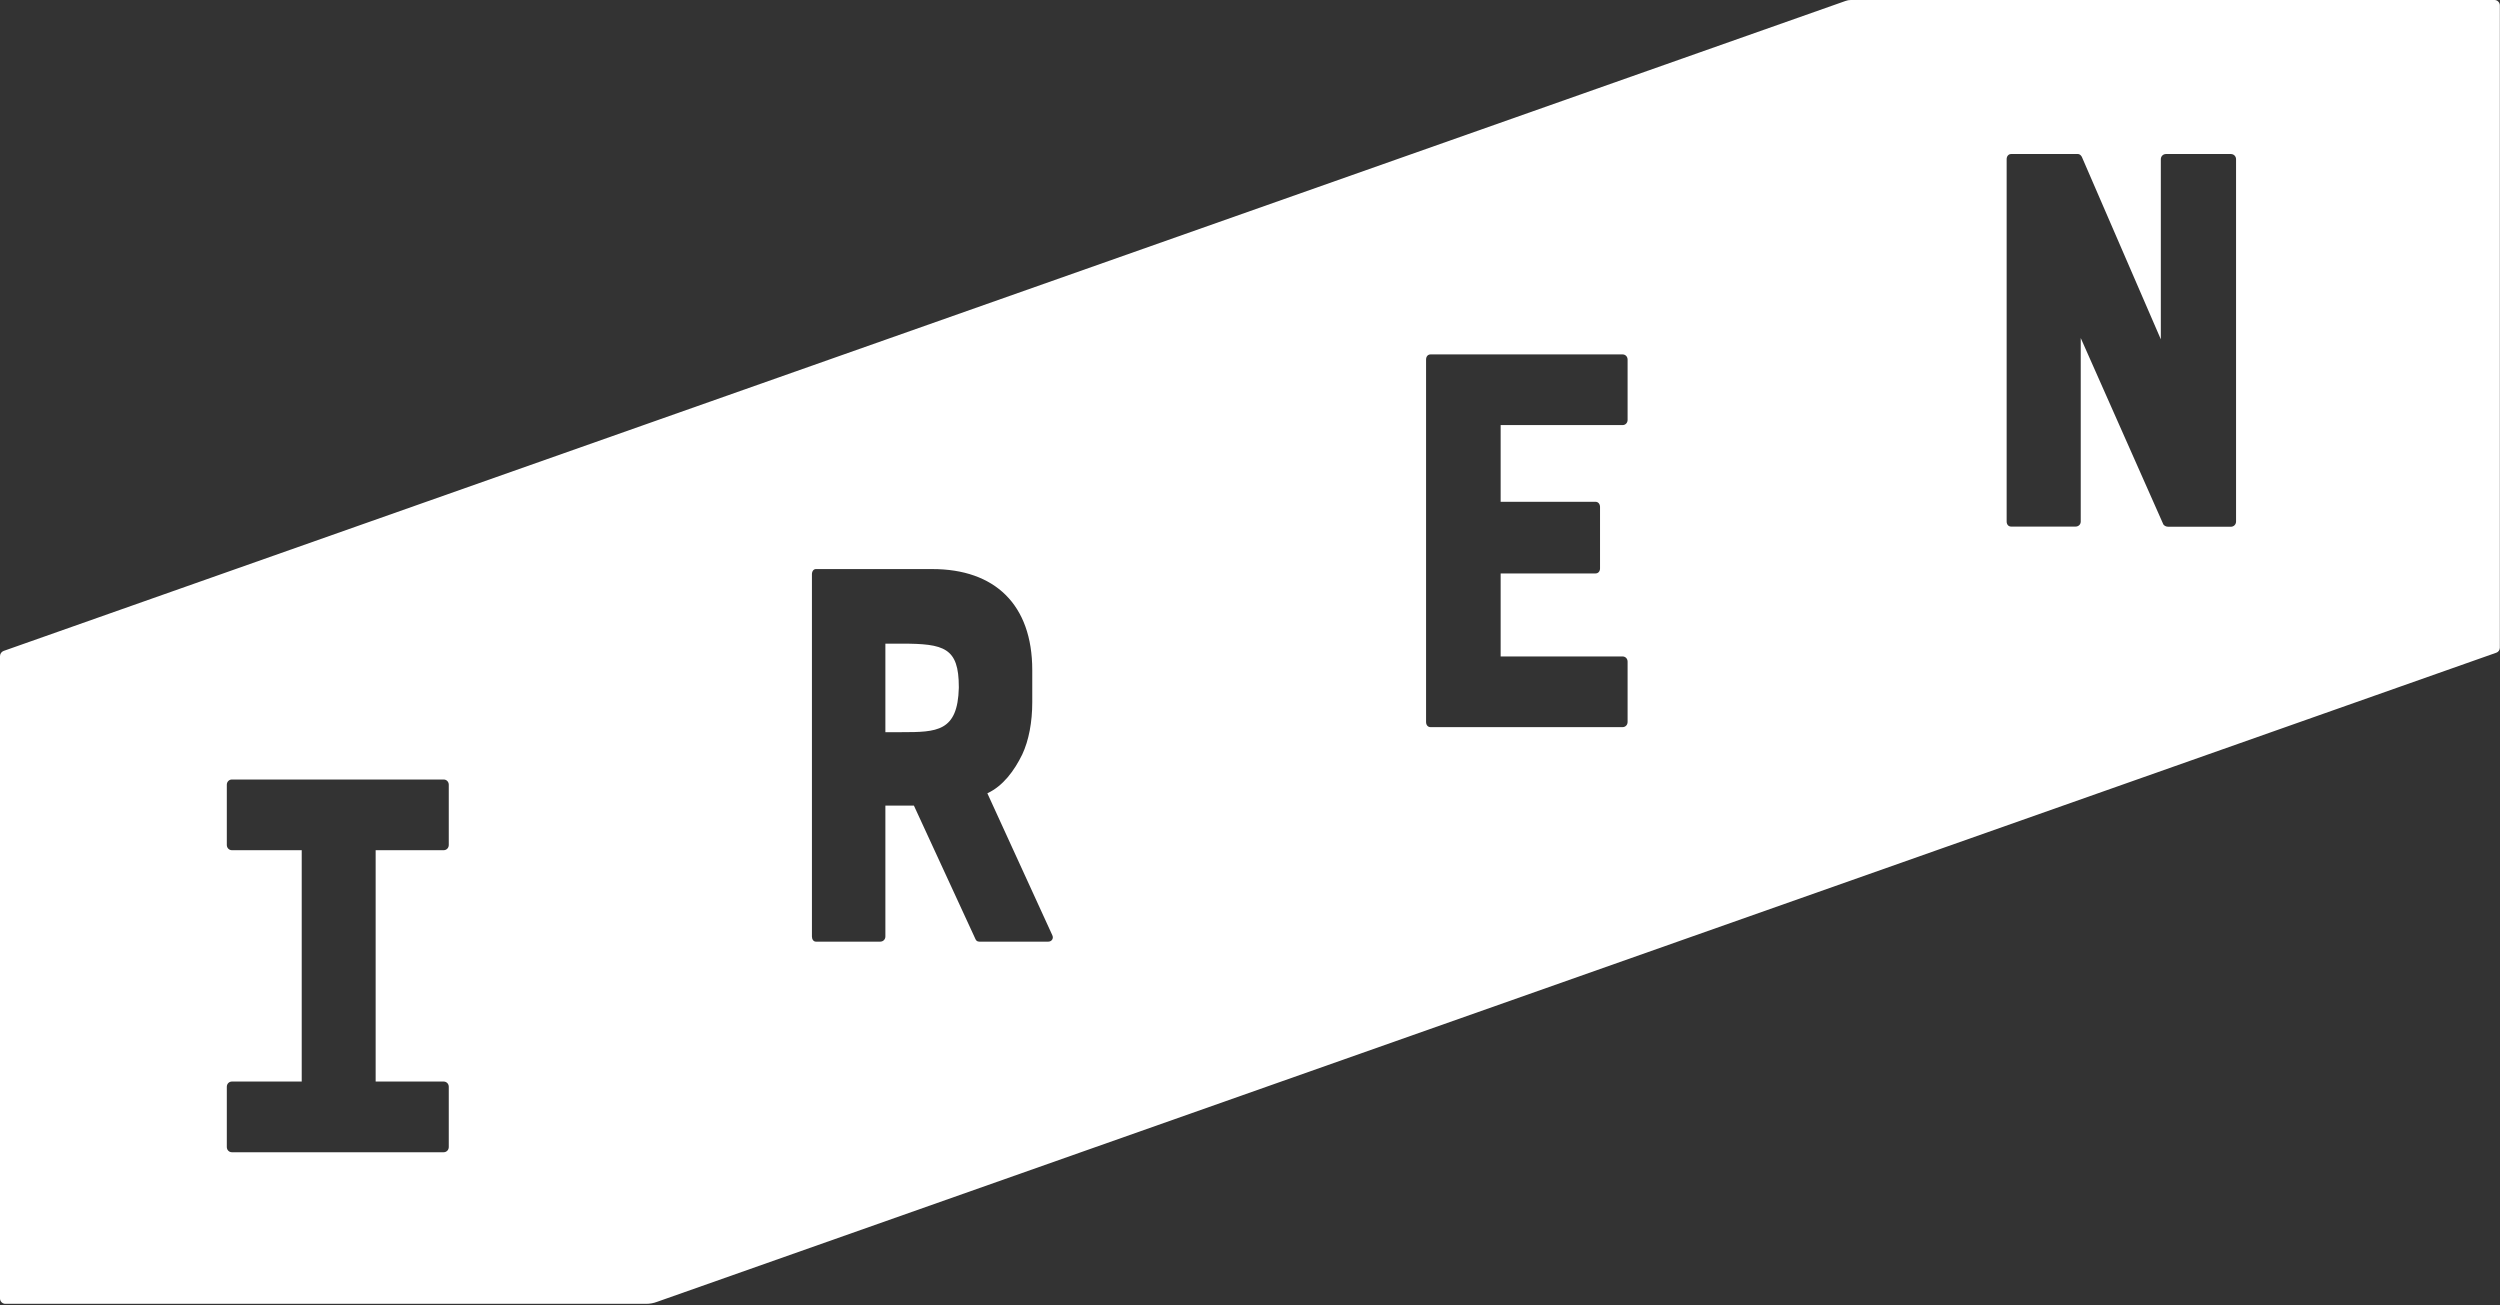 <svg version="1.2" xmlns="http://www.w3.org/2000/svg" viewBox="0 0 1542 805" width="1542" height="805">
	<rect x="0" y="0" width="1542" height="805" fill="#333333" stroke="none"/>
	<title>IREN copy-svg</title>
	<style>
		.s0 { fill: #ffffff } 
	</style>
	<g id="Artwork_3">
		<g id="Artwork_3-2">
			<g id="Artwork_3-3">
				<path id="Layer" fill-rule="evenodd" class="s0" d="m1538.6 0c1.8 0 3.3 1.5 3.3 3.3v396.2c0 1.4-0.9 2.7-2.2 3.1l-1134.5 400.4c-2.1 0.8-4.4 1.2-6.7 1.2h-395.2c-1.8 0-3.3-1.5-3.3-3.3v-396.2c0-1.4 0.9-2.7 2.2-3.2l1136.1-400.9q1.6-0.6 3.3-0.6zm-300.9 98.2v223.5c0 1.8 1.1 3.1 2.8 3.1h39.7c1.8 0 3.2-1.3 3.2-3.1v-113.2l50.8 114.6c0.4 1.1 1.8 1.8 3.2 1.8h38.6c1.8 0 3.2-1.4 3.2-3.2v-223.5c0-1.8-1.4-3.2-3.2-3.2h-40c-1.8 0-3.2 1.4-3.2 3.2v111.1l-48.7-112.5c-0.4-0.7-1.1-1.8-2.5-1.8h-41.1c-1.7 0-2.8 1.4-2.8 3.2zm-358.1 123.6v223.5c0 1.8 1 3.2 2.8 3.2h118.4c1.8 0 3.1-1.4 3.1-3.2v-37.2c0-1.8-1.3-3.2-3.1-3.2h-75.2v-51.2h58.5c1.7 0 2.8-1.3 2.8-3.1v-37.9c0-1.8-1.1-3.2-2.8-3.2h-58.5v-47.3h75.2c1.8 0 3.1-1.4 3.1-3.2v-37.2c0-1.8-1.3-3.2-3.1-3.2h-118.4c-1.8 0-2.8 1.4-2.8 3.2zm-378.8 132.4v223.5c0 1.7 1 3.1 2.4 3.1h39.8c1.7 0 3.1-1.4 3.1-3.1v-80.8h17.6l37.9 82.2c0.4 1 1.1 1.7 2.4 1.7h42.6c2.1 0 3.5-2 2.4-4.1l-40-87.4c9.7-4.5 16.6-13.9 21.5-23.9 4.1-8.7 6.2-20.1 6.2-32.2v-19.9c0-40.5-23.2-62.3-61.6-62.3h-71.9c-1.4 0-2.4 1.4-2.4 3.2zm55.3 42.8c26.3 0 35.3 2.5 35.3 26.7v0.6c-0.7 27-13.5 27.3-35.3 27.3h-10v-54.6zm-416.2 87v37.2c0 1.8 1.4 3.2 3.1 3.2h43.1v142.7h-43.1c-1.7 0-3.1 1.4-3.1 3.2v37.2c0 1.8 1.4 3.2 3.1 3.2h130.7c1.7 0 3.1-1.4 3.1-3.2v-37.2c0-1.8-1.4-3.2-3.1-3.2h-42v-142.7h42c1.7 0 3.1-1.4 3.1-3.2v-37.2c0-1.8-1.4-3.2-3.1-3.2h-130.7c-1.7 0-3.1 1.4-3.1 3.2z"/>
			</g>
		</g>
	</g>
</svg>